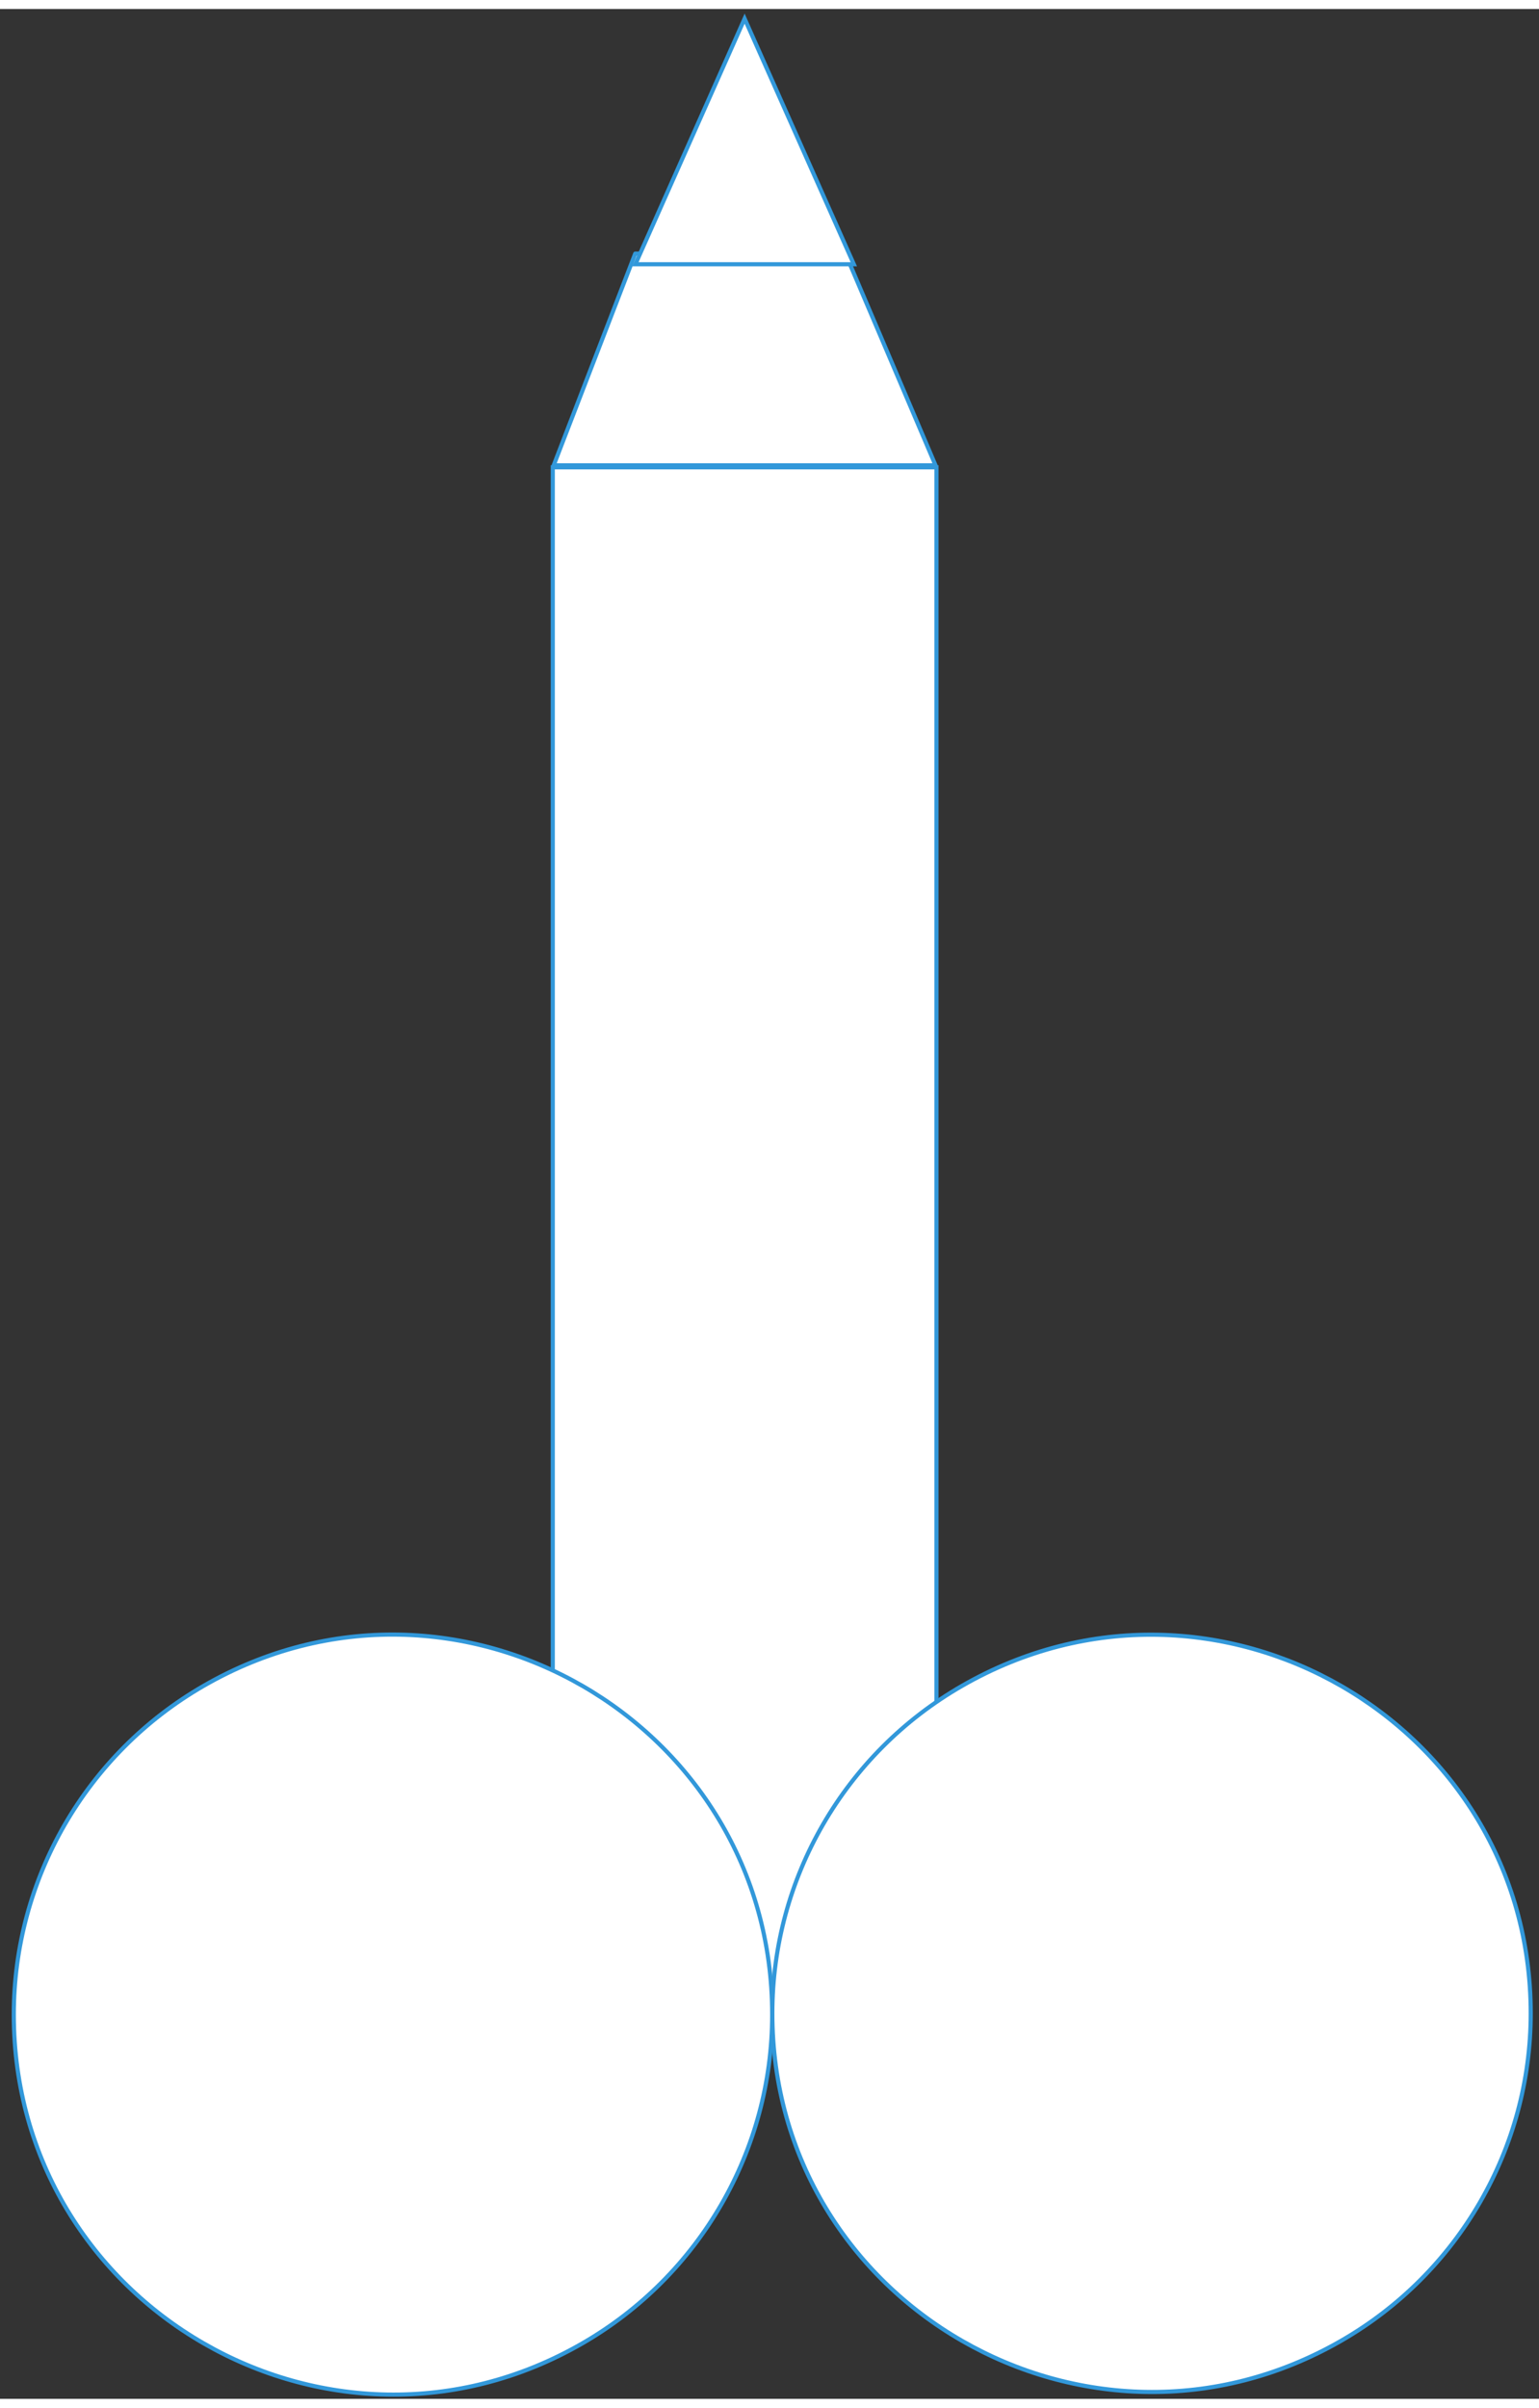 <svg xmlns="http://www.w3.org/2000/svg" xmlns:svg="http://www.w3.org/2000/svg" xmlns:xlink="http://www.w3.org/1999/xlink" version="1.0" height="860pt" width="550.05pt" viewBox="345 167 558.05 866" ><rect x="345" y="167" width="558.05" height="866" fill="#333333" stroke="none"/><defs><style type="text/css">
        p {
            margin: 0;
        }
        </style></defs><defs><style>
            span{ display: inline-block; }
        </style></defs><g id="uikf4i0vvo"><g transform="translate(545 330)"><path d="M 0.438,3.083 L 139.562,3.083 L 139.562,551.917 L 0.438,551.917 Z" fill="rgb(255, 255, 255)" stroke="rgb(50, 152, 218)" stroke-width="1.5" vector-effect="non-scaling-stroke"/></g></g><g id="2c3krkxae0"><g transform="translate(350 755)"><path d="M 0,138.761 C 1.296258547564228e-14,244.609 114.583,310.764 206.25,257.84 C 248.793,233.278 275,187.885 275,138.761 C 275,32.914 160.417,-33.241 68.75,19.683 C 26.207,44.245 6.015956855606782e-15,89.637 0,138.761" fill="rgb(255, 255, 255)" stroke="rgb(50, 152, 218)" stroke-width="1.5" vector-effect="non-scaling-stroke"/></g></g><g id="g1ugftbvlv"><g transform="translate(625.05 755.05)"><path d="M 2.8578157588517524e-14,138.257 C 6.334022502194806e-14,243.72 114.583,309.634 206.25,256.902 C 248.793,232.43 275,187.202 275,138.257 C 275,32.794 160.417,-33.12 68.75,19.611 C 26.207,44.084 2.4476940795369827e-14,89.311 2.8578157588517524e-14,138.257" fill="rgb(255, 255, 255)" stroke="rgb(50, 152, 218)" stroke-width="1.5" vector-effect="non-scaling-stroke"/></g></g><g id="2jol2xp45o"><g transform="translate(545 255)"><path d="M 139.222,77.35 L 0.778,77.35 L 30.333,0.65 L 106.556,0.65 Z" fill="rgb(255, 255, 255)" stroke="rgb(50, 152, 218)" stroke-width="1.5" stroke-linecap="round" stroke-linejoin="round" stroke-miterlimit="10" vector-effect="non-scaling-stroke"/></g></g><g id="485qhe8brv"><g transform="translate(575 170)"><path d="M 0.4,89.5 L 40,0.5 L 79.6,89.5 L 0.4,89.5 Z" fill="rgb(255, 255, 255)" stroke="rgb(50, 152, 218)" stroke-width="1.5" vector-effect="non-scaling-stroke"/></g></g></svg>